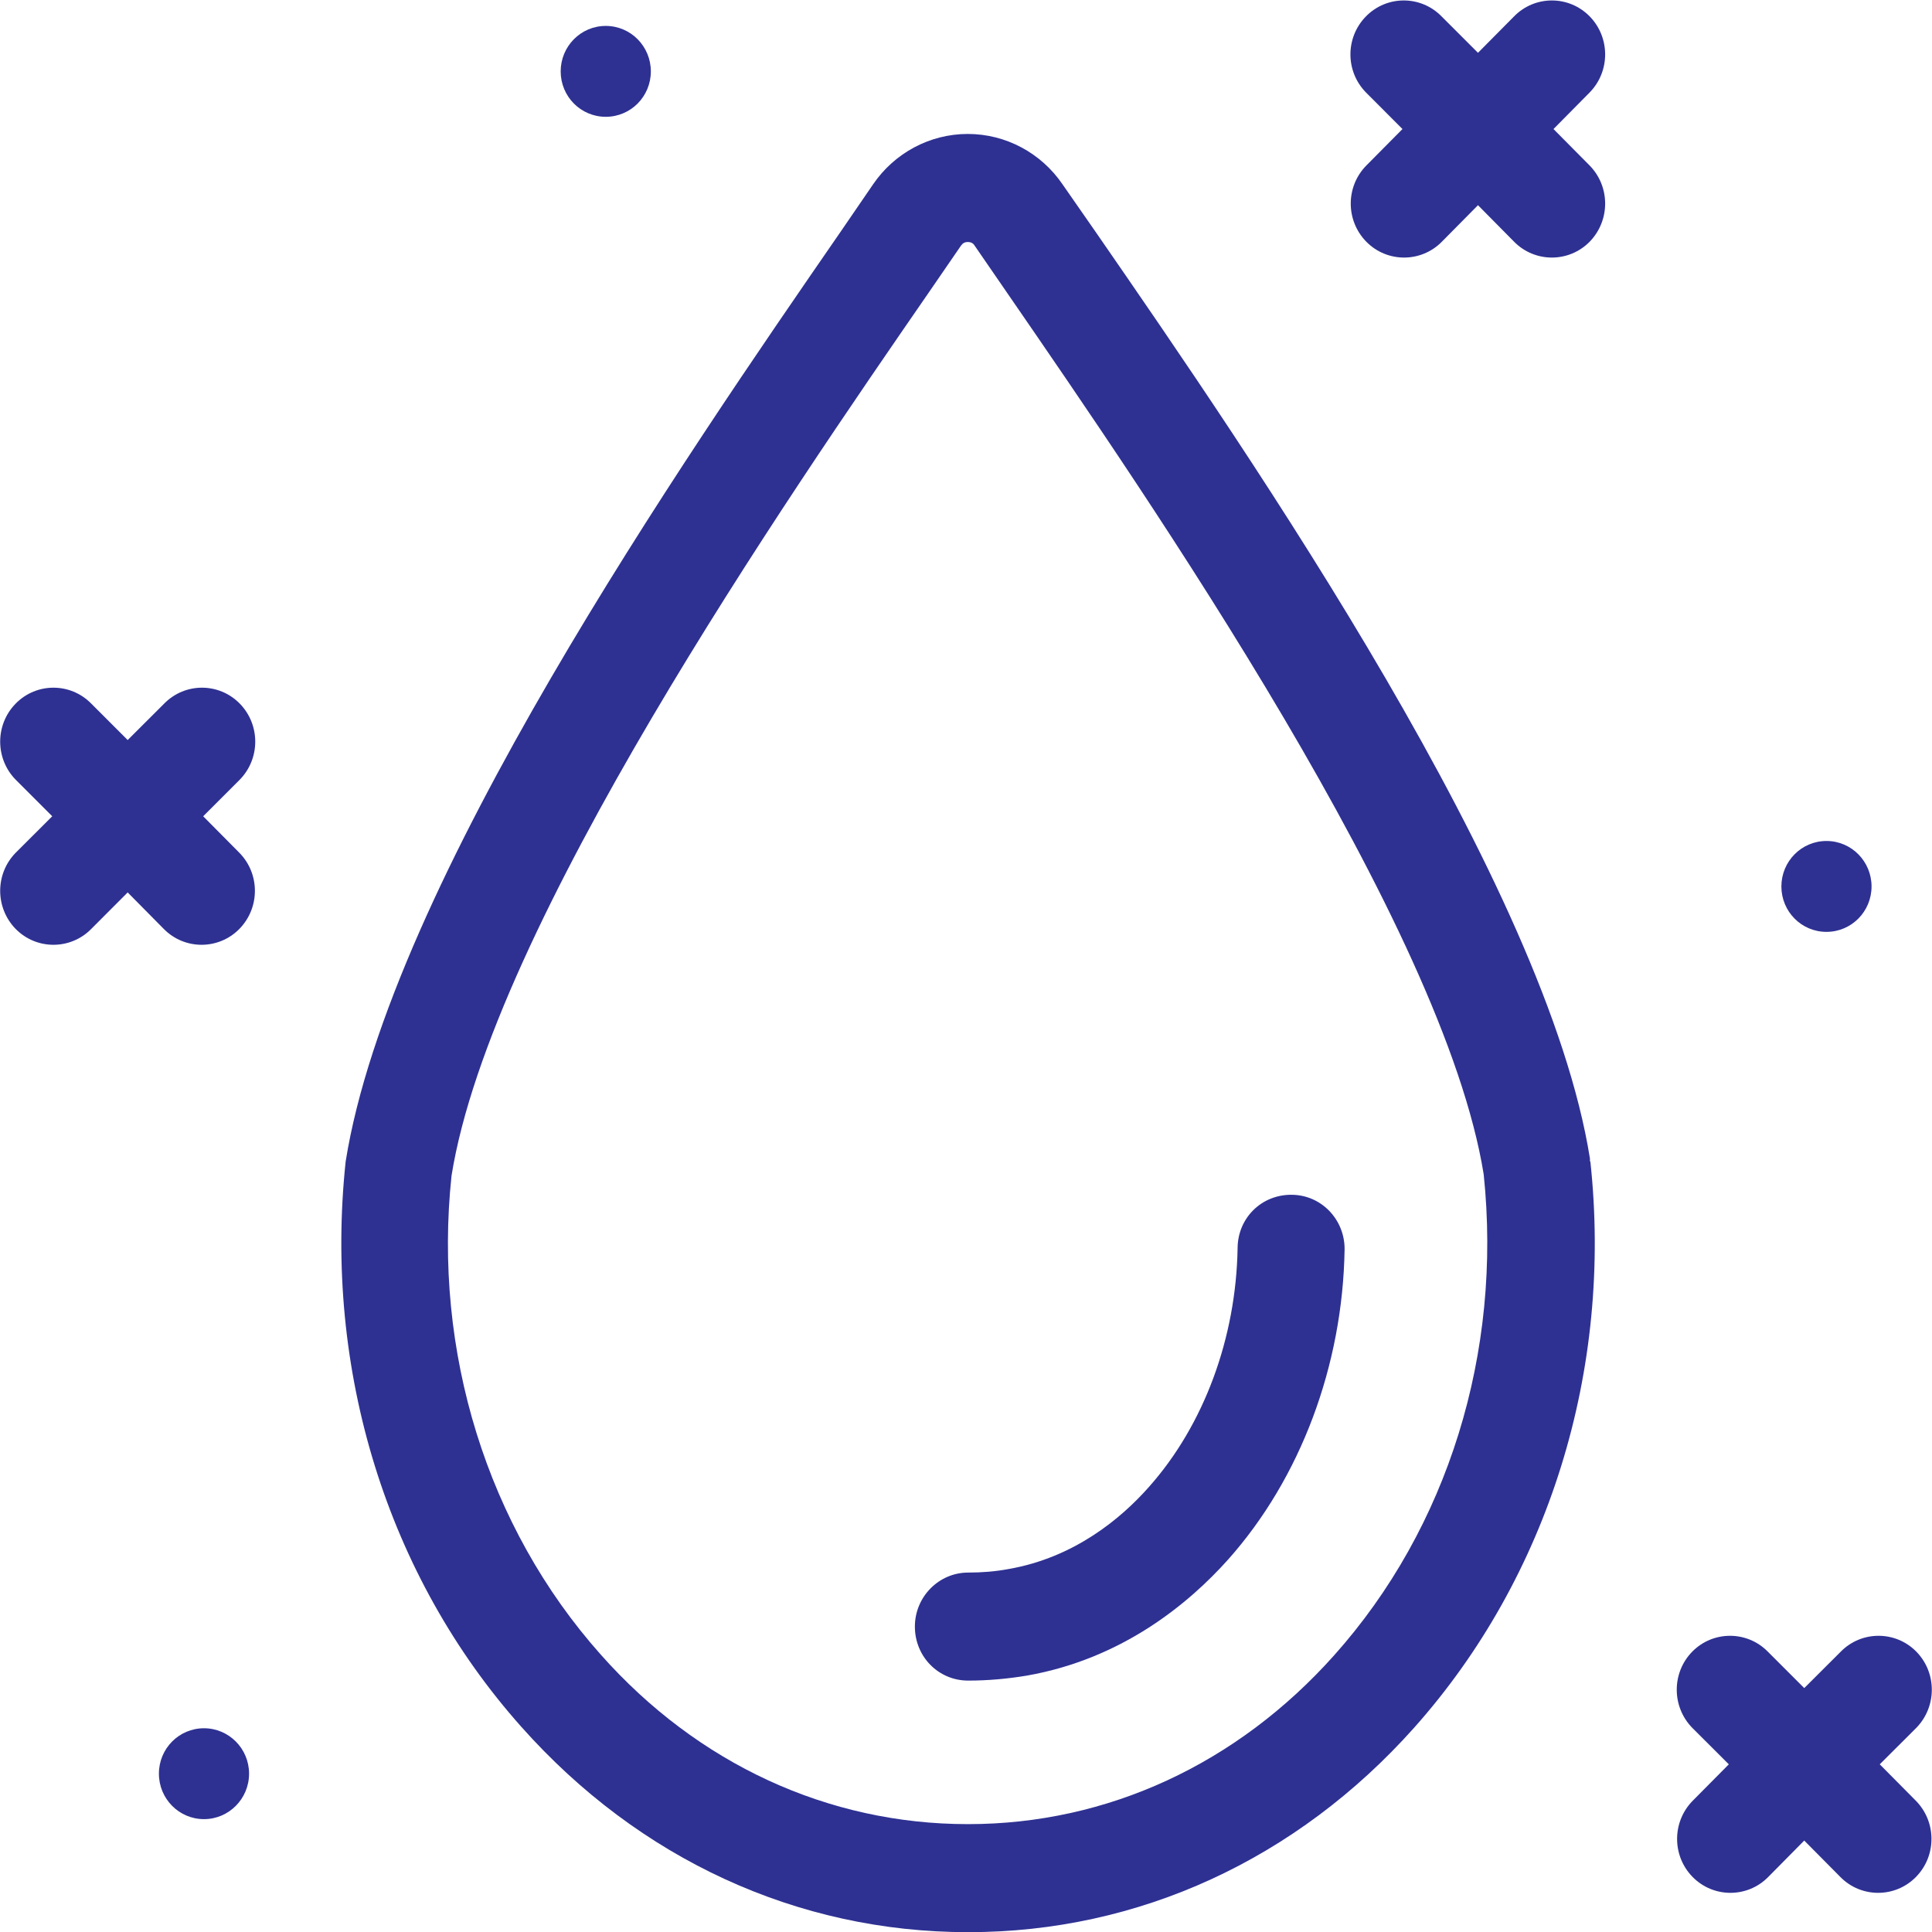 <svg width="24" height="24" viewBox="0 0 24 24" fill="none" xmlns="http://www.w3.org/2000/svg">
<g clip-path="url(#clip0_4313_2830)">
<path d="M19.751 14.428C19.751 14.428 19.751 14.406 19.751 14.393C19.214 11.006 15.574 5.722 13.614 2.886L13.2 2.291C12.934 1.9 12.494 1.664 12.022 1.664C11.551 1.664 11.111 1.9 10.845 2.291L10.449 2.869C8.489 5.709 4.84 10.997 4.294 14.428C4.018 17.02 4.809 19.58 6.476 21.451C7.938 23.095 9.907 24.002 12.022 24.002H12.031C14.142 24.002 16.107 23.1 17.569 21.46C19.236 19.588 20.036 17.024 19.756 14.428H19.751ZM16.574 20.562C15.369 21.913 13.756 22.66 12.027 22.66H12.022C10.289 22.66 8.667 21.913 7.462 20.553C6.049 18.966 5.378 16.784 5.609 14.606C6.102 11.513 9.774 6.189 11.538 3.633L11.938 3.051C11.96 3.02 11.987 3.006 12.022 3.006C12.058 3.006 12.089 3.02 12.107 3.051L12.52 3.651C14.276 6.202 17.934 11.5 18.431 14.588C18.662 16.802 17.987 18.98 16.574 20.562Z" fill="#2E3192"/>
<path d="M11.365 20.206C11.365 19.837 11.662 19.535 12.027 19.535C12.196 19.535 12.365 19.522 12.529 19.491C13.347 19.349 13.929 18.86 14.271 18.473C14.956 17.704 15.356 16.62 15.374 15.5C15.378 15.131 15.671 14.837 16.049 14.842C16.418 14.846 16.707 15.153 16.703 15.522C16.68 16.962 16.156 18.362 15.258 19.371C14.774 19.913 13.947 20.606 12.756 20.815C12.516 20.855 12.271 20.877 12.027 20.877C11.658 20.877 11.365 20.58 11.365 20.206Z" fill="#2E3192"/>
<path d="M6.965 0.887C6.965 0.576 7.214 0.322 7.525 0.322C7.836 0.322 8.085 0.576 8.085 0.887C8.085 1.198 7.836 1.451 7.525 1.451C7.214 1.451 6.965 1.198 6.965 0.887Z" fill="#2E3192"/>
<path d="M2.534 22.598C2.843 22.598 3.094 22.345 3.094 22.033C3.094 21.721 2.843 21.469 2.534 21.469C2.224 21.469 1.974 21.721 1.974 22.033C1.974 22.345 2.224 22.598 2.534 22.598Z" fill="#2E3192"/>
<path d="M22.129 11.012C22.129 10.701 22.378 10.447 22.689 10.447C23 10.447 23.249 10.701 23.249 11.012C23.249 11.323 23 11.576 22.689 11.576C22.378 11.576 22.129 11.323 22.129 11.012Z" fill="#2E3192"/>
<path d="M21.027 23.317C20.769 23.055 20.769 22.633 21.027 22.37L21.476 21.917L21.022 21.464C20.765 21.201 20.765 20.779 21.022 20.517C21.28 20.255 21.702 20.255 21.96 20.517L22.413 20.97L22.867 20.517C23.125 20.255 23.547 20.255 23.805 20.517C24.062 20.779 24.062 21.201 23.805 21.464L23.351 21.917L23.8 22.37C24.058 22.633 24.058 23.055 23.8 23.317C23.542 23.579 23.12 23.579 22.862 23.317L22.413 22.864L21.965 23.317C21.707 23.579 21.285 23.579 21.027 23.317Z" fill="#2E3192"/>
<path d="M16.973 3.003C16.715 2.74 16.715 2.318 16.973 2.056L17.422 1.603L16.969 1.149C16.711 0.887 16.711 0.465 16.969 0.203C17.227 -0.06 17.649 -0.06 17.907 0.203L18.36 0.656L18.809 0.203C19.067 -0.06 19.489 -0.06 19.747 0.203C20.004 0.465 20.004 0.887 19.747 1.149L19.298 1.603L19.747 2.056C20.004 2.318 20.004 2.74 19.747 3.003C19.489 3.265 19.067 3.265 18.809 3.003L18.36 2.549L17.911 3.003C17.653 3.265 17.231 3.265 16.973 3.003Z" fill="#2E3192"/>
<path d="M0.195 8.74C0.453 8.477 0.875 8.477 1.133 8.74L1.586 9.193L2.04 8.74C2.298 8.477 2.72 8.477 2.978 8.74C3.235 9.002 3.235 9.424 2.978 9.686L2.524 10.14L2.973 10.593C3.231 10.855 3.231 11.277 2.973 11.54C2.715 11.802 2.293 11.802 2.035 11.54L1.586 11.086L1.133 11.54C0.875 11.802 0.453 11.802 0.195 11.54C-0.062 11.277 -0.062 10.855 0.195 10.593L0.649 10.14L0.195 9.686C-0.062 9.424 -0.062 9.002 0.195 8.74Z" fill="#2E3192"/>
</g>
<defs>
<clipPath id="clip0_4313_2830">
<rect width="24" height="24" fill="white"/>
</clipPath>
</defs>
</svg>
